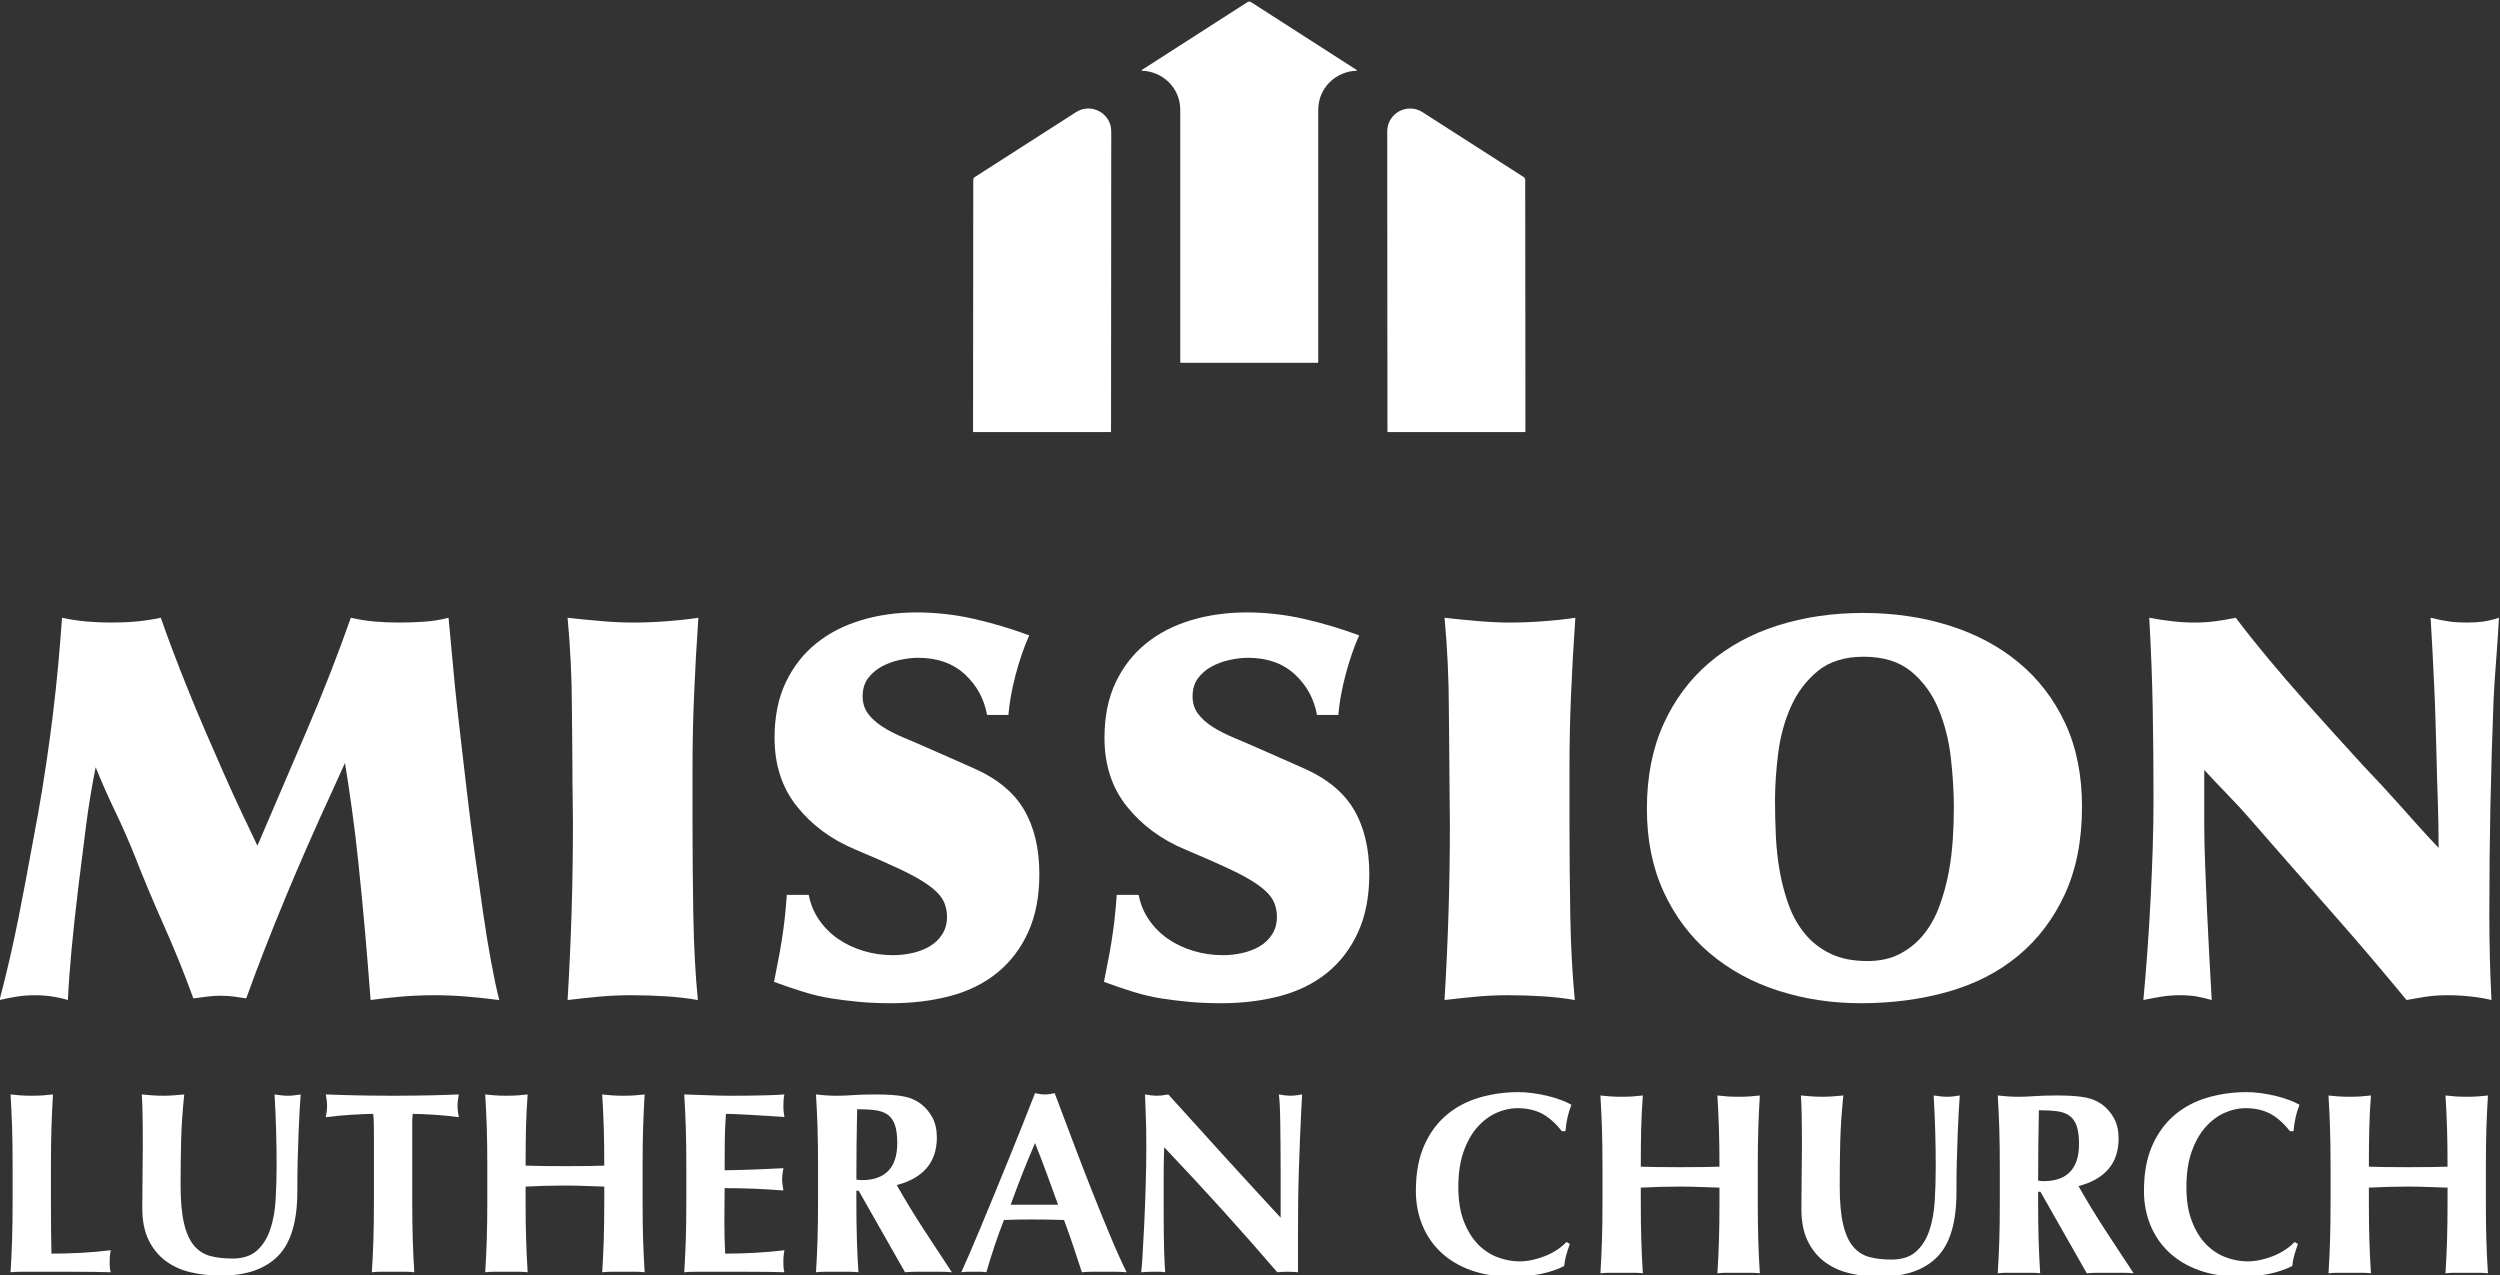 <?xml version="1.0" encoding="utf-8"?>
<svg xmlns="http://www.w3.org/2000/svg" viewBox="175.084 404.824 250.305 127.69" width="250.305px" height="127.69px" preserveAspectRatio="none"><rect x="175.084" y="404.824" width="250.305" height="127.69" fill="#333333" stroke="none"/><g id="object-0" transform="matrix(1.333, 0, 0, -1.333, 0, 1056)"><g><path d="M 248.987 394.238 C 248.909 393.959 248.857 393.684 248.831 393.412 C 247.782 392.881 246.46 392.615 244.866 392.615 C 243.738 392.615 242.73 392.774 241.843 393.091 C 240.955 393.409 240.203 393.856 239.588 394.432 C 238.972 395.009 238.502 395.693 238.178 396.483 C 237.854 397.274 237.692 398.129 237.692 399.049 C 237.692 400.397 237.903 401.541 238.324 402.48 C 238.745 403.42 239.309 404.185 240.016 404.774 C 240.722 405.364 241.542 405.795 242.475 406.067 C 243.408 406.339 244.386 406.475 245.41 406.475 C 245.747 406.475 246.103 406.449 246.479 406.398 C 246.855 406.346 247.218 406.278 247.568 406.194 C 247.918 406.109 248.251 406.009 248.569 405.892 C 248.886 405.776 249.155 405.652 249.376 405.523 C 249.246 405.199 249.146 404.872 249.074 404.541 C 249.003 404.211 248.954 403.877 248.929 403.54 L 248.657 403.54 C 248.164 404.162 247.658 404.606 247.14 404.872 C 246.622 405.137 246.013 405.27 245.313 405.27 C 244.794 405.27 244.273 405.153 243.748 404.92 C 243.223 404.687 242.747 404.33 242.319 403.851 C 241.891 403.371 241.545 402.759 241.279 402.014 C 241.013 401.269 240.881 400.378 240.881 399.341 C 240.881 398.343 241.017 397.491 241.289 396.785 C 241.561 396.078 241.914 395.502 242.348 395.054 C 242.782 394.607 243.275 394.28 243.826 394.073 C 244.376 393.865 244.93 393.762 245.488 393.762 C 245.799 393.762 246.116 393.797 246.44 393.869 C 246.764 393.94 247.082 394.037 247.393 394.16 C 247.704 394.283 247.999 394.435 248.277 394.617 C 248.556 394.798 248.799 394.999 249.006 395.22 L 249.259 395.064 C 249.155 394.792 249.065 394.517 248.987 394.238" style="fill:#ffffff;fill-opacity:1;fill-rule:nonzero;stroke:none" id="path118"/><path d="M 259.018 399.35 C 258.525 399.369 258.033 399.379 257.541 399.379 C 257.048 399.379 256.556 399.372 256.063 399.36 C 255.57 399.347 255.078 399.327 254.586 399.301 L 254.586 398.193 C 254.586 397.117 254.598 396.162 254.625 395.326 C 254.65 394.49 254.689 393.67 254.741 392.867 C 254.521 392.893 254.281 392.906 254.022 392.906 L 253.147 392.906 L 252.272 392.906 C 252.013 392.906 251.773 392.893 251.553 392.867 C 251.605 393.67 251.644 394.49 251.67 395.326 C 251.696 396.162 251.709 397.117 251.709 398.193 L 251.709 400.837 C 251.709 401.913 251.696 402.869 251.67 403.705 C 251.644 404.54 251.605 405.379 251.553 406.222 C 251.773 406.196 252.013 406.173 252.272 406.154 C 252.531 406.134 252.823 406.125 253.147 406.125 C 253.471 406.125 253.763 406.134 254.022 406.154 C 254.281 406.173 254.521 406.196 254.741 406.222 C 254.676 405.379 254.634 404.547 254.615 403.724 C 254.595 402.901 254.586 401.952 254.586 400.876 C 254.923 400.863 255.327 400.853 255.801 400.847 C 256.274 400.84 256.86 400.837 257.56 400.837 C 258.26 400.837 258.83 400.84 259.271 400.847 C 259.711 400.853 260.119 400.863 260.495 400.876 C 260.495 401.952 260.482 402.901 260.457 403.724 C 260.43 404.547 260.392 405.379 260.34 406.222 C 260.56 406.196 260.8 406.173 261.059 406.154 C 261.318 406.134 261.61 406.125 261.934 406.125 C 262.258 406.125 262.549 406.134 262.809 406.154 C 263.068 406.173 263.308 406.196 263.528 406.222 C 263.476 405.379 263.437 404.54 263.411 403.705 C 263.385 402.869 263.373 401.913 263.373 400.837 L 263.373 398.193 C 263.373 397.117 263.385 396.162 263.411 395.326 C 263.437 394.49 263.476 393.67 263.528 392.867 C 263.308 392.893 263.068 392.906 262.809 392.906 L 261.934 392.906 L 261.059 392.906 C 260.8 392.906 260.56 392.893 260.34 392.867 C 260.392 393.67 260.43 394.49 260.457 395.326 C 260.482 396.162 260.495 397.117 260.495 398.193 L 260.495 399.301 C 260.003 399.314 259.51 399.331 259.018 399.35" style="fill:#ffffff;fill-opacity:1;fill-rule:nonzero;stroke:none" id="path122"/><path d="M 272.56 392.615 C 271.73 392.615 270.956 392.702 270.237 392.877 C 269.518 393.052 268.892 393.344 268.361 393.752 C 267.829 394.161 267.412 394.685 267.107 395.327 C 266.802 395.968 266.65 396.749 266.65 397.669 C 266.65 398.188 266.653 398.651 266.66 399.059 C 266.666 399.468 266.67 399.847 266.67 400.197 C 266.67 400.547 266.673 400.883 266.679 401.207 C 266.686 401.531 266.689 401.868 266.689 402.218 C 266.689 403.268 266.682 404.117 266.67 404.765 C 266.657 405.413 266.637 405.899 266.611 406.223 C 266.871 406.197 267.136 406.174 267.408 406.155 C 267.681 406.135 267.946 406.126 268.205 406.126 C 268.465 406.126 268.73 406.135 269.003 406.155 C 269.275 406.174 269.54 406.197 269.8 406.223 C 269.67 404.966 269.592 403.796 269.566 402.714 C 269.54 401.632 269.527 400.533 269.527 399.419 C 269.527 398.24 269.612 397.287 269.78 396.561 C 269.948 395.835 270.198 395.275 270.529 394.88 C 270.859 394.484 271.264 394.222 271.744 394.092 C 272.223 393.963 272.78 393.898 273.415 393.898 C 274.193 393.898 274.802 394.092 275.243 394.481 C 275.683 394.87 276.017 395.388 276.244 396.036 C 276.47 396.684 276.61 397.426 276.662 398.262 C 276.713 399.098 276.74 399.97 276.74 400.877 C 276.74 401.771 276.727 402.662 276.701 403.55 C 276.675 404.437 276.636 405.329 276.584 406.223 C 276.765 406.197 276.94 406.174 277.109 406.155 C 277.277 406.135 277.433 406.126 277.575 406.126 C 277.744 406.126 277.906 406.135 278.061 406.155 C 278.217 406.174 278.379 406.197 278.547 406.223 C 278.521 405.938 278.496 405.555 278.47 405.076 C 278.444 404.596 278.418 404.042 278.392 403.414 C 278.366 402.785 278.343 402.092 278.324 401.334 C 278.304 400.576 278.295 399.775 278.295 398.933 C 278.295 396.678 277.809 395.061 276.837 394.083 C 275.865 393.104 274.439 392.615 272.56 392.615" style="fill:#ffffff;fill-opacity:1;fill-rule:nonzero;stroke:none" id="path126"/><path d="M 287.501 402.568 C 287.501 403.138 287.443 403.592 287.326 403.929 C 287.209 404.266 287.031 404.522 286.791 404.697 C 286.552 404.872 286.24 404.985 285.858 405.037 C 285.476 405.088 285.019 405.115 284.488 405.115 C 284.449 403.352 284.43 401.589 284.43 399.827 C 284.507 399.814 284.582 399.804 284.653 399.798 C 284.724 399.791 284.792 399.788 284.857 399.788 C 285.713 399.788 286.367 400.018 286.821 400.478 C 287.274 400.938 287.501 401.635 287.501 402.568 M 284.43 398.991 L 284.43 398.194 C 284.43 397.118 284.442 396.163 284.468 395.327 C 284.494 394.491 284.533 393.671 284.585 392.868 C 284.365 392.894 284.125 392.906 283.866 392.906 L 282.991 392.906 L 282.116 392.906 C 281.857 392.906 281.617 392.894 281.397 392.868 C 281.449 393.671 281.487 394.491 281.514 395.327 C 281.539 396.163 281.552 397.118 281.552 398.194 L 281.552 400.838 C 281.552 401.913 281.539 402.869 281.514 403.705 C 281.487 404.541 281.449 405.38 281.397 406.223 C 281.617 406.197 281.857 406.174 282.116 406.155 C 282.375 406.135 282.667 406.125 282.991 406.125 C 283.341 406.125 283.739 406.142 284.187 406.174 C 284.634 406.206 285.188 406.223 285.849 406.223 C 286.341 406.223 286.762 406.21 287.112 406.184 C 287.462 406.158 287.763 406.119 288.016 406.067 C 288.269 406.015 288.489 405.947 288.677 405.863 C 288.865 405.779 289.043 405.678 289.212 405.562 C 289.6 405.277 289.908 404.923 290.135 404.502 C 290.362 404.081 290.475 403.579 290.475 402.996 C 290.475 402.049 290.216 401.278 289.698 400.682 C 289.179 400.086 288.434 399.665 287.462 399.419 C 288.084 398.317 288.752 397.219 289.464 396.124 C 290.177 395.028 290.89 393.943 291.603 392.868 C 291.305 392.894 291.013 392.906 290.728 392.906 L 289.853 392.906 L 288.969 392.906 C 288.677 392.906 288.382 392.894 288.084 392.868 L 284.604 398.991 L 284.43 398.991 Z" style="fill:#ffffff;fill-opacity:1;fill-rule:nonzero;stroke:none" id="path130"/><path d="M 303.674 394.238 C 303.596 393.959 303.544 393.684 303.518 393.412 C 302.469 392.881 301.147 392.615 299.553 392.615 C 298.425 392.615 297.417 392.774 296.53 393.091 C 295.642 393.409 294.89 393.856 294.275 394.432 C 293.659 395.009 293.189 395.693 292.865 396.483 C 292.541 397.274 292.379 398.129 292.379 399.049 C 292.379 400.397 292.59 401.541 293.011 402.48 C 293.432 403.42 293.996 404.185 294.703 404.774 C 295.409 405.364 296.229 405.795 297.162 406.067 C 298.095 406.339 299.073 406.475 300.097 406.475 C 300.434 406.475 300.79 406.449 301.166 406.398 C 301.542 406.346 301.905 406.278 302.255 406.194 C 302.605 406.109 302.938 406.009 303.256 405.892 C 303.573 405.776 303.842 405.652 304.063 405.523 C 303.933 405.199 303.833 404.872 303.761 404.541 C 303.69 404.211 303.641 403.877 303.616 403.54 L 303.343 403.54 C 302.851 404.162 302.345 404.606 301.827 404.872 C 301.309 405.137 300.7 405.27 300 405.27 C 299.481 405.27 298.96 405.153 298.435 404.92 C 297.91 404.687 297.434 404.33 297.006 403.851 C 296.578 403.371 296.232 402.759 295.966 402.014 C 295.7 401.269 295.568 400.378 295.568 399.341 C 295.568 398.343 295.704 397.491 295.976 396.785 C 296.248 396.078 296.601 395.502 297.035 395.054 C 297.469 394.607 297.962 394.28 298.513 394.073 C 299.063 393.865 299.617 393.762 300.175 393.762 C 300.486 393.762 300.803 393.797 301.127 393.869 C 301.451 393.94 301.769 394.037 302.08 394.16 C 302.391 394.283 302.686 394.435 302.964 394.617 C 303.243 394.798 303.486 394.999 303.693 395.22 L 303.946 395.064 C 303.842 394.792 303.752 394.517 303.674 394.238" style="fill:#ffffff;fill-opacity:1;fill-rule:nonzero;stroke:none" id="path134"/><path d="M 313.705 399.35 C 313.212 399.369 312.72 399.379 312.228 399.379 C 311.735 399.379 311.243 399.372 310.75 399.36 C 310.257 399.347 309.765 399.327 309.273 399.301 L 309.273 398.193 C 309.273 397.117 309.285 396.162 309.312 395.326 C 309.337 394.49 309.376 393.67 309.428 392.867 C 309.208 392.893 308.968 392.906 308.709 392.906 L 307.834 392.906 L 306.959 392.906 C 306.7 392.906 306.46 392.893 306.24 392.867 C 306.292 393.67 306.331 394.49 306.357 395.326 C 306.383 396.162 306.396 397.117 306.396 398.193 L 306.396 400.837 C 306.396 401.913 306.383 402.869 306.357 403.705 C 306.331 404.54 306.292 405.379 306.24 406.222 C 306.46 406.196 306.7 406.173 306.959 406.154 C 307.218 406.134 307.51 406.125 307.834 406.125 C 308.158 406.125 308.45 406.134 308.709 406.154 C 308.968 406.173 309.208 406.196 309.428 406.222 C 309.363 405.379 309.321 404.547 309.302 403.724 C 309.282 402.901 309.273 401.952 309.273 400.876 C 309.61 400.863 310.014 400.853 310.488 400.847 C 310.961 400.84 311.547 400.837 312.247 400.837 C 312.947 400.837 313.517 400.84 313.958 400.847 C 314.398 400.853 314.806 400.863 315.182 400.876 C 315.182 401.952 315.169 402.901 315.144 403.724 C 315.117 404.547 315.079 405.379 315.027 406.222 C 315.247 406.196 315.487 406.173 315.746 406.154 C 316.005 406.134 316.297 406.125 316.621 406.125 C 316.945 406.125 317.236 406.134 317.496 406.154 C 317.755 406.173 317.995 406.196 318.215 406.222 C 318.163 405.379 318.124 404.54 318.098 403.705 C 318.072 402.869 318.06 401.913 318.06 400.837 L 318.06 398.193 C 318.06 397.117 318.072 396.162 318.098 395.326 C 318.124 394.49 318.163 393.67 318.215 392.867 C 317.995 392.893 317.755 392.906 317.496 392.906 L 316.621 392.906 L 315.746 392.906 C 315.487 392.906 315.247 392.893 315.027 392.867 C 315.079 393.67 315.117 394.49 315.144 395.326 C 315.169 396.162 315.182 397.117 315.182 398.193 L 315.182 399.301 C 314.69 399.314 314.197 399.331 313.705 399.35" style="fill:#ffffff;fill-opacity:1;fill-rule:nonzero;stroke:none" id="path138"/><path d="M 132.255 403.783 C 132.229 404.619 132.19 405.458 132.138 406.3 C 132.359 406.274 132.598 406.252 132.858 406.232 C 133.117 406.213 133.408 406.203 133.732 406.203 C 134.056 406.203 134.348 406.213 134.607 406.232 C 134.866 406.252 135.106 406.274 135.326 406.3 C 135.275 405.458 135.236 404.619 135.21 403.783 C 135.184 402.947 135.171 401.991 135.171 400.916 L 135.171 398.272 C 135.171 397.533 135.174 396.82 135.181 396.133 C 135.187 395.446 135.197 394.85 135.21 394.345 C 135.949 394.345 136.687 394.364 137.426 394.403 C 138.165 394.442 138.91 394.507 139.662 394.598 C 139.635 394.455 139.616 394.326 139.603 394.209 C 139.59 394.092 139.584 393.93 139.584 393.723 C 139.584 393.515 139.59 393.354 139.603 393.237 C 139.616 393.12 139.635 393.023 139.662 392.945 C 139.312 392.958 138.881 392.968 138.369 392.974 C 137.857 392.981 137.154 392.984 136.26 392.984 L 134.335 392.984 L 133.178 392.984 C 132.887 392.984 132.666 392.981 132.517 392.974 C 132.368 392.968 132.242 392.958 132.138 392.945 C 132.19 393.749 132.229 394.569 132.255 395.404 C 132.281 396.24 132.294 397.196 132.294 398.272 L 132.294 400.916 C 132.294 401.991 132.281 402.947 132.255 403.783" style="fill:#ffffff;fill-opacity:1;fill-rule:nonzero;stroke:none" id="path142"/><path d="M 147.943 392.692 C 147.113 392.692 146.339 392.78 145.62 392.954 C 144.901 393.129 144.275 393.421 143.744 393.829 C 143.212 394.238 142.794 394.762 142.49 395.404 C 142.185 396.045 142.033 396.826 142.033 397.746 C 142.033 398.265 142.036 398.728 142.043 399.136 C 142.049 399.545 142.053 399.924 142.053 400.274 C 142.053 400.624 142.056 400.96 142.062 401.284 C 142.069 401.608 142.072 401.945 142.072 402.295 C 142.072 403.345 142.065 404.194 142.053 404.842 C 142.04 405.49 142.02 405.976 141.994 406.3 C 142.254 406.274 142.519 406.251 142.791 406.232 C 143.064 406.212 143.329 406.203 143.588 406.203 C 143.848 406.203 144.113 406.212 144.386 406.232 C 144.658 406.251 144.923 406.274 145.183 406.3 C 145.053 405.043 144.975 403.873 144.949 402.791 C 144.923 401.709 144.91 400.61 144.91 399.496 C 144.91 398.317 144.995 397.364 145.163 396.638 C 145.331 395.912 145.581 395.352 145.912 394.957 C 146.242 394.561 146.647 394.299 147.127 394.169 C 147.606 394.04 148.163 393.975 148.798 393.975 C 149.576 393.975 150.185 394.169 150.626 394.558 C 151.066 394.947 151.4 395.465 151.627 396.113 C 151.853 396.761 151.993 397.503 152.045 398.339 C 152.096 399.175 152.123 400.047 152.123 400.954 C 152.123 401.848 152.11 402.739 152.084 403.627 C 152.058 404.514 152.019 405.406 151.967 406.3 C 152.148 406.274 152.323 406.251 152.492 406.232 C 152.66 406.212 152.816 406.203 152.958 406.203 C 153.127 406.203 153.289 406.212 153.444 406.232 C 153.6 406.251 153.762 406.274 153.93 406.3 C 153.904 406.015 153.879 405.632 153.853 405.153 C 153.827 404.673 153.801 404.119 153.775 403.491 C 153.749 402.862 153.726 402.169 153.707 401.411 C 153.687 400.653 153.678 399.852 153.678 399.01 C 153.678 396.755 153.192 395.138 152.22 394.16 C 151.248 393.181 149.822 392.692 147.943 392.692" style="fill:#ffffff;fill-opacity:1;fill-rule:nonzero;stroke:none" id="path146"/><path d="M 159.422 404.162 C 159.415 404.473 159.399 404.7 159.373 404.842 C 159.179 404.842 158.939 404.836 158.654 404.823 C 158.369 404.81 158.064 404.794 157.74 404.774 C 157.416 404.755 157.086 404.729 156.749 404.697 C 156.412 404.664 156.101 404.629 155.816 404.59 C 155.842 404.732 155.865 404.875 155.884 405.017 C 155.903 405.16 155.913 405.302 155.913 405.445 C 155.913 405.587 155.903 405.73 155.884 405.873 C 155.865 406.015 155.842 406.158 155.816 406.3 C 156.256 406.287 156.655 406.274 157.011 406.261 C 157.368 406.248 157.731 406.239 158.1 406.232 C 158.469 406.226 158.871 406.219 159.305 406.213 C 159.739 406.206 160.261 406.203 160.87 406.203 C 161.479 406.203 162.001 406.206 162.435 406.213 C 162.869 406.219 163.268 406.226 163.631 406.232 C 163.993 406.239 164.347 406.248 164.69 406.261 C 165.033 406.274 165.406 406.287 165.808 406.3 C 165.782 406.158 165.759 406.015 165.74 405.873 C 165.721 405.73 165.711 405.587 165.711 405.445 C 165.711 405.302 165.721 405.16 165.74 405.017 C 165.759 404.875 165.782 404.732 165.808 404.59 C 165.549 404.629 165.257 404.664 164.933 404.697 C 164.609 404.729 164.288 404.755 163.971 404.774 C 163.653 404.794 163.352 404.81 163.067 404.823 C 162.782 404.836 162.542 404.842 162.348 404.842 C 162.335 404.777 162.325 404.687 162.319 404.57 C 162.312 404.454 162.309 404.317 162.309 404.162 L 162.309 403.132 L 162.309 398.272 C 162.309 397.196 162.322 396.24 162.348 395.404 C 162.374 394.568 162.412 393.749 162.464 392.945 C 162.244 392.971 162.004 392.984 161.745 392.984 L 160.87 392.984 L 159.995 392.984 C 159.736 392.984 159.496 392.971 159.276 392.945 C 159.328 393.749 159.367 394.568 159.393 395.404 C 159.419 396.24 159.432 397.196 159.432 398.272 L 159.432 403.132 C 159.432 403.507 159.428 403.851 159.422 404.162" style="fill:#ffffff;fill-opacity:1;fill-rule:nonzero;stroke:none" id="path150"/><path d="M 175.256 399.428 C 174.763 399.447 174.271 399.457 173.779 399.457 C 173.286 399.457 172.794 399.45 172.301 399.438 C 171.808 399.425 171.316 399.405 170.824 399.379 L 170.824 398.271 C 170.824 397.195 170.836 396.24 170.863 395.404 C 170.888 394.568 170.927 393.748 170.979 392.945 C 170.759 392.971 170.519 392.984 170.26 392.984 L 169.385 392.984 L 168.51 392.984 C 168.251 392.984 168.011 392.971 167.791 392.945 C 167.843 393.748 167.882 394.568 167.908 395.404 C 167.934 396.24 167.947 397.195 167.947 398.271 L 167.947 400.915 C 167.947 401.991 167.934 402.947 167.908 403.783 C 167.882 404.618 167.843 405.457 167.791 406.3 C 168.011 406.274 168.251 406.251 168.51 406.232 C 168.769 406.213 169.061 406.203 169.385 406.203 C 169.709 406.203 170.001 406.213 170.26 406.232 C 170.519 406.251 170.759 406.274 170.979 406.3 C 170.914 405.457 170.872 404.625 170.853 403.802 C 170.833 402.979 170.824 402.03 170.824 400.954 C 171.161 400.941 171.565 400.931 172.039 400.925 C 172.512 400.918 173.098 400.915 173.798 400.915 C 174.498 400.915 175.068 400.918 175.509 400.925 C 175.949 400.931 176.357 400.941 176.733 400.954 C 176.733 402.03 176.72 402.979 176.695 403.802 C 176.668 404.625 176.63 405.457 176.578 406.3 C 176.798 406.274 177.038 406.251 177.297 406.232 C 177.556 406.213 177.848 406.203 178.172 406.203 C 178.496 406.203 178.787 406.213 179.047 406.232 C 179.306 406.251 179.546 406.274 179.766 406.3 C 179.714 405.457 179.675 404.618 179.649 403.783 C 179.623 402.947 179.611 401.991 179.611 400.915 L 179.611 398.271 C 179.611 397.195 179.623 396.24 179.649 395.404 C 179.675 394.568 179.714 393.748 179.766 392.945 C 179.546 392.971 179.306 392.984 179.047 392.984 L 178.172 392.984 L 177.297 392.984 C 177.038 392.984 176.798 392.971 176.578 392.945 C 176.63 393.748 176.668 394.568 176.695 395.404 C 176.72 396.24 176.733 397.195 176.733 398.271 L 176.733 399.379 C 176.241 399.392 175.748 399.409 175.256 399.428" style="fill:#ffffff;fill-opacity:1;fill-rule:nonzero;stroke:none" id="path154"/><path d="M 182.857 403.783 C 182.831 404.619 182.792 405.458 182.74 406.3 C 183.324 406.287 183.9 406.268 184.471 406.242 C 185.041 406.216 185.617 406.203 186.201 406.203 C 187.16 406.203 188.012 406.213 188.757 406.232 C 189.502 406.252 190.004 406.274 190.264 406.3 C 190.212 406.093 190.186 405.821 190.186 405.484 C 190.186 405.277 190.192 405.115 190.205 404.998 C 190.218 404.881 190.237 404.752 190.264 404.609 C 189.888 404.635 189.476 404.661 189.029 404.687 C 188.582 404.713 188.148 404.739 187.727 404.765 C 187.305 404.791 186.926 404.81 186.589 404.823 C 186.252 404.836 186.013 404.842 185.87 404.842 C 185.818 404.13 185.789 403.423 185.783 402.724 C 185.776 402.024 185.773 401.317 185.773 400.605 C 186.615 400.617 187.377 400.637 188.057 400.663 C 188.738 400.689 189.447 400.721 190.186 400.76 C 190.147 400.54 190.121 400.371 190.108 400.255 C 190.095 400.138 190.089 400.015 190.089 399.885 C 190.089 399.781 190.098 399.674 190.118 399.565 C 190.137 399.454 190.16 399.295 190.186 399.088 C 188.708 399.205 187.237 399.263 185.773 399.263 C 185.773 398.848 185.77 398.434 185.763 398.019 C 185.757 397.604 185.754 397.19 185.754 396.775 C 185.754 395.932 185.773 395.123 185.812 394.345 C 186.551 394.345 187.289 394.364 188.028 394.403 C 188.767 394.442 189.512 394.507 190.264 394.598 C 190.237 394.455 190.218 394.326 190.205 394.209 C 190.192 394.092 190.186 393.93 190.186 393.723 C 190.186 393.515 190.192 393.354 190.205 393.237 C 190.218 393.12 190.237 393.023 190.264 392.945 C 189.914 392.958 189.483 392.968 188.971 392.974 C 188.459 392.981 187.756 392.984 186.862 392.984 L 184.937 392.984 L 183.78 392.984 C 183.489 392.984 183.268 392.981 183.119 392.974 C 182.97 392.968 182.844 392.958 182.74 392.945 C 182.792 393.749 182.831 394.569 182.857 395.404 C 182.883 396.24 182.896 397.196 182.896 398.272 L 182.896 400.916 C 182.896 401.991 182.883 402.947 182.857 403.783" style="fill:#ffffff;fill-opacity:1;fill-rule:nonzero;stroke:none" id="path158"/><path d="M 198.739 402.645 C 198.739 403.215 198.681 403.669 198.564 404.006 C 198.447 404.343 198.269 404.599 198.029 404.774 C 197.789 404.949 197.478 405.062 197.096 405.114 C 196.714 405.165 196.257 405.192 195.726 405.192 C 195.687 403.429 195.668 401.666 195.668 399.904 C 195.745 399.891 195.82 399.881 195.891 399.875 C 195.962 399.868 196.03 399.865 196.095 399.865 C 196.951 399.865 197.605 400.095 198.059 400.555 C 198.512 401.015 198.739 401.712 198.739 402.645 M 195.668 399.068 L 195.668 398.271 C 195.668 397.195 195.68 396.24 195.706 395.404 C 195.732 394.568 195.771 393.748 195.823 392.945 C 195.603 392.971 195.363 392.983 195.104 392.983 L 194.229 392.983 L 193.354 392.983 C 193.095 392.983 192.855 392.971 192.635 392.945 C 192.687 393.748 192.725 394.568 192.752 395.404 C 192.777 396.24 192.79 397.195 192.79 398.271 L 192.79 400.915 C 192.79 401.99 192.777 402.946 192.752 403.782 C 192.725 404.618 192.687 405.457 192.635 406.3 C 192.855 406.274 193.095 406.251 193.354 406.232 C 193.613 406.212 193.905 406.202 194.229 406.202 C 194.579 406.202 194.977 406.219 195.425 406.251 C 195.872 406.283 196.426 406.3 197.087 406.3 C 197.579 406.3 198 406.287 198.35 406.261 C 198.7 406.235 199.001 406.196 199.254 406.144 C 199.507 406.092 199.727 406.024 199.915 405.94 C 200.103 405.856 200.281 405.755 200.45 405.639 C 200.839 405.353 201.146 405 201.373 404.579 C 201.6 404.158 201.713 403.656 201.713 403.073 C 201.713 402.126 201.454 401.355 200.936 400.759 C 200.417 400.163 199.672 399.742 198.7 399.496 C 199.322 398.394 199.99 397.296 200.702 396.201 C 201.415 395.105 202.128 394.02 202.841 392.945 C 202.543 392.971 202.251 392.983 201.966 392.983 L 201.091 392.983 L 200.207 392.983 C 199.915 392.983 199.62 392.971 199.322 392.945 L 195.842 399.068 L 195.668 399.068 Z" style="fill:#ffffff;fill-opacity:1;fill-rule:nonzero;stroke:none" id="path162"/><path d="M 209.087 402.645 C 208.75 401.867 208.432 401.099 208.134 400.341 C 207.836 399.583 207.545 398.809 207.26 398.018 L 210.817 398.018 C 210.532 398.809 210.25 399.583 209.972 400.341 C 209.693 401.099 209.398 401.867 209.087 402.645 M 215.969 392.945 C 215.658 392.971 215.363 392.983 215.084 392.983 L 214.258 392.983 L 213.432 392.983 C 213.153 392.983 212.878 392.971 212.606 392.945 C 212.398 393.579 212.184 394.228 211.964 394.888 C 211.744 395.549 211.51 396.21 211.264 396.871 C 210.849 396.884 210.435 396.894 210.02 396.901 C 209.605 396.907 209.191 396.91 208.776 396.91 C 208.439 396.91 208.102 396.907 207.765 396.901 C 207.428 396.894 207.091 396.884 206.754 396.871 C 206.495 396.21 206.255 395.549 206.035 394.888 C 205.814 394.228 205.614 393.579 205.432 392.945 C 205.277 392.971 205.124 392.983 204.975 392.983 L 204.519 392.983 L 204.052 392.983 C 203.897 392.983 203.728 392.971 203.547 392.945 C 203.702 393.281 203.909 393.748 204.169 394.344 C 204.428 394.94 204.713 395.614 205.024 396.366 C 205.335 397.117 205.669 397.924 206.025 398.786 C 206.382 399.648 206.738 400.519 207.094 401.401 C 207.451 402.282 207.801 403.15 208.144 404.006 C 208.487 404.861 208.802 405.658 209.087 406.397 C 209.216 406.371 209.34 406.348 209.456 406.329 C 209.573 406.309 209.696 406.3 209.826 406.3 C 209.955 406.3 210.078 406.309 210.195 406.329 C 210.312 406.348 210.435 406.371 210.564 406.397 C 210.979 405.295 211.423 404.116 211.896 402.859 C 212.369 401.602 212.845 400.367 213.325 399.156 C 213.804 397.944 214.271 396.794 214.725 395.705 C 215.178 394.616 215.593 393.696 215.969 392.945" style="fill:#ffffff;fill-opacity:1;fill-rule:nonzero;stroke:none" id="path166"/><path d="M 217.446 402.431 C 217.446 403.325 217.433 404.077 217.407 404.686 C 217.381 405.295 217.362 405.833 217.349 406.3 C 217.711 406.235 218.003 406.202 218.224 406.202 C 218.444 406.202 218.735 406.235 219.098 406.3 C 220.511 404.731 221.907 403.189 223.288 401.673 C 224.668 400.157 226.084 398.614 227.535 397.046 L 227.535 398.737 L 227.535 400.623 C 227.535 401.258 227.532 401.883 227.526 402.499 C 227.519 403.114 227.512 403.682 227.506 404.2 C 227.499 404.718 227.487 405.165 227.467 405.541 C 227.448 405.917 227.425 406.17 227.399 406.3 C 227.762 406.235 228.053 406.202 228.274 406.202 C 228.494 406.202 228.786 406.235 229.149 406.3 C 229.084 405.12 229.032 404.054 228.993 403.102 C 228.954 402.149 228.922 401.252 228.896 400.409 C 228.87 399.567 228.854 398.734 228.847 397.911 C 228.841 397.088 228.838 396.21 228.838 395.277 L 228.838 392.944 C 228.578 392.971 228.313 392.983 228.041 392.983 C 227.755 392.983 227.503 392.971 227.283 392.944 C 224.613 396.055 221.781 399.185 218.787 402.334 C 218.774 401.958 218.765 401.582 218.758 401.206 C 218.751 400.83 218.748 400.448 218.748 400.059 L 218.748 397.804 C 218.748 397.027 218.751 396.366 218.758 395.822 C 218.765 395.277 218.774 394.817 218.787 394.441 C 218.8 394.065 218.813 393.758 218.826 393.518 C 218.839 393.278 218.852 393.087 218.865 392.944 C 218.71 392.971 218.554 392.983 218.399 392.983 L 217.951 392.983 C 217.653 392.983 217.355 392.971 217.057 392.944 C 217.083 393.048 217.116 393.417 217.154 394.052 C 217.193 394.687 217.235 395.462 217.281 396.375 C 217.326 397.289 217.365 398.281 217.397 399.35 C 217.43 400.419 217.446 401.446 217.446 402.431" style="fill:#ffffff;fill-opacity:1;fill-rule:nonzero;stroke:none" id="path170"/><path d="M 152.806 421.133 C 151.684 418.431 150.694 415.893 149.839 413.513 C 149.518 413.567 149.204 413.614 148.897 413.654 C 148.589 413.693 148.248 413.714 147.874 413.714 C 147.58 413.714 147.266 413.693 146.932 413.654 C 146.597 413.614 146.243 413.567 145.869 413.513 C 145.201 415.358 144.472 417.163 143.684 418.927 C 142.895 420.692 142.14 422.496 141.418 424.34 C 140.963 425.463 140.482 426.553 139.974 427.608 C 139.466 428.664 138.985 429.753 138.531 430.876 C 138.236 429.405 137.996 427.943 137.809 426.485 C 137.622 425.028 137.434 423.538 137.247 422.015 C 137.033 420.25 136.86 418.659 136.726 417.242 C 136.592 415.825 136.499 414.543 136.446 413.393 C 135.644 413.633 134.815 413.753 133.96 413.753 C 133.505 413.753 133.063 413.72 132.636 413.654 C 132.208 413.587 131.767 413.5 131.313 413.393 C 131.847 415.424 132.315 417.449 132.716 419.468 C 133.117 421.486 133.505 423.538 133.879 425.623 C 134.333 427.976 134.734 430.435 135.082 433.002 C 135.429 435.569 135.697 438.067 135.884 440.501 L 136.004 442.105 C 136.619 441.97 137.234 441.877 137.849 441.823 C 138.464 441.769 139.078 441.744 139.694 441.744 C 140.362 441.744 140.99 441.769 141.578 441.823 C 142.166 441.877 142.781 441.97 143.423 442.105 C 143.663 441.409 143.957 440.601 144.305 439.679 C 144.652 438.756 145.033 437.779 145.448 436.752 C 145.862 435.722 146.303 434.666 146.771 433.583 C 147.239 432.501 147.7 431.444 148.154 430.415 C 148.609 429.386 149.057 428.403 149.498 427.468 C 149.939 426.532 150.333 425.703 150.681 424.982 C 151.884 427.789 153.107 430.642 154.35 433.543 C 155.593 436.443 156.709 439.298 157.698 442.105 C 158.286 441.97 158.875 441.877 159.463 441.823 C 160.05 441.769 160.652 441.744 161.267 441.744 C 161.882 441.744 162.51 441.763 163.152 441.804 C 163.793 441.844 164.421 441.943 165.036 442.105 L 165.518 436.932 C 165.624 435.889 165.758 434.679 165.919 433.302 C 166.079 431.925 166.246 430.489 166.42 428.991 C 166.594 427.494 166.787 425.97 167.001 424.421 C 167.215 422.869 167.423 421.399 167.623 420.01 C 167.823 418.619 168.03 417.349 168.245 416.2 C 168.458 415.05 168.659 414.115 168.846 413.393 C 167.99 413.5 167.168 413.587 166.38 413.654 C 165.591 413.72 164.782 413.753 163.954 413.753 C 163.152 413.753 162.35 413.72 161.548 413.654 C 160.746 413.587 159.957 413.5 159.182 413.393 C 159.048 415.158 158.908 416.882 158.761 418.566 C 158.614 420.25 158.446 421.974 158.26 423.739 C 158.126 425.049 157.965 426.379 157.779 427.729 C 157.591 429.078 157.418 430.235 157.257 431.197 L 156.295 429.072 C 155.092 426.478 153.929 423.832 152.806 421.133" style="fill:#ffffff;fill-opacity:1;fill-rule:nonzero;stroke:none" id="path174"/><path d="M 183.421 419.788 C 183.461 417.449 183.575 415.317 183.762 413.393 C 183.013 413.526 182.204 413.619 181.336 413.673 C 180.467 413.726 179.605 413.753 178.75 413.753 C 177.894 413.753 177.051 413.714 176.223 413.633 C 175.395 413.553 174.646 413.473 173.978 413.393 C 174.111 415.638 174.212 417.844 174.278 420.01 C 174.345 422.175 174.379 424.38 174.379 426.625 C 174.379 427.159 174.372 427.822 174.359 428.61 C 174.345 429.399 174.339 430.207 174.339 431.036 C 174.339 431.891 174.332 432.714 174.319 433.503 C 174.305 434.29 174.299 434.953 174.299 435.488 C 174.299 436.423 174.272 437.478 174.218 438.655 C 174.165 439.832 174.084 440.982 173.978 442.105 C 174.673 442.024 175.474 441.943 176.384 441.863 C 177.292 441.784 178.121 441.743 178.87 441.743 C 179.698 441.743 180.554 441.776 181.436 441.844 C 182.318 441.91 183.107 441.997 183.802 442.105 C 183.668 440.179 183.561 438.28 183.482 436.409 C 183.401 434.539 183.361 432.641 183.361 430.716 L 183.361 426.706 C 183.361 424.433 183.381 422.127 183.421 419.788" style="fill:#ffffff;fill-opacity:1;fill-rule:nonzero;stroke:none" id="path178"/><path d="M 192.871 419.407 C 193.258 418.846 193.733 418.371 194.295 417.984 C 194.856 417.596 195.491 417.296 196.199 417.083 C 196.907 416.867 197.649 416.761 198.425 416.761 C 198.906 416.761 199.387 416.814 199.868 416.921 C 200.35 417.029 200.784 417.195 201.172 417.422 C 201.559 417.65 201.874 417.951 202.114 418.326 C 202.355 418.698 202.475 419.14 202.475 419.648 C 202.475 420.13 202.368 420.557 202.154 420.932 C 201.94 421.306 201.566 421.68 201.032 422.055 C 200.497 422.429 199.788 422.822 198.906 423.238 C 198.024 423.652 196.915 424.139 195.578 424.7 C 193.787 425.449 192.33 426.525 191.207 427.929 C 190.084 429.333 189.523 431.05 189.523 433.082 C 189.523 434.686 189.803 436.076 190.365 437.252 C 190.926 438.428 191.688 439.403 192.65 440.179 C 193.613 440.955 194.742 441.535 196.039 441.924 C 197.336 442.311 198.719 442.505 200.189 442.505 C 201.633 442.505 203.063 442.345 204.48 442.024 C 205.896 441.703 207.287 441.289 208.65 440.781 C 208.249 439.872 207.909 438.882 207.628 437.813 C 207.347 436.743 207.166 435.742 207.087 434.806 L 205.483 434.806 C 205.268 436.009 204.714 437.025 203.819 437.854 C 202.923 438.682 201.753 439.097 200.31 439.097 C 199.882 439.097 199.42 439.043 198.926 438.936 C 198.431 438.829 197.977 438.662 197.563 438.435 C 197.148 438.208 196.807 437.914 196.54 437.553 C 196.273 437.192 196.139 436.743 196.139 436.209 C 196.139 435.701 196.273 435.267 196.54 434.906 C 196.807 434.545 197.168 434.218 197.623 433.924 C 198.077 433.629 198.625 433.349 199.267 433.082 C 199.909 432.814 200.59 432.521 201.312 432.2 L 204.4 430.837 C 206.191 430.06 207.474 429.018 208.249 427.708 C 209.024 426.398 209.412 424.781 209.412 422.856 C 209.412 421.172 209.131 419.715 208.57 418.485 C 208.009 417.256 207.233 416.239 206.245 415.438 C 205.255 414.636 204.079 414.054 202.715 413.693 C 201.352 413.333 199.882 413.152 198.305 413.152 C 197.423 413.152 196.62 413.186 195.899 413.252 C 195.177 413.319 194.475 413.405 193.793 413.513 C 193.112 413.62 192.423 413.78 191.728 413.994 C 191.033 414.208 190.284 414.462 189.483 414.756 C 189.589 415.317 189.689 415.831 189.784 416.299 C 189.877 416.768 189.964 417.248 190.044 417.743 C 190.124 418.239 190.197 418.767 190.265 419.328 C 190.331 419.889 190.391 420.544 190.445 421.292 L 192.089 421.292 C 192.223 420.596 192.483 419.968 192.871 419.407" style="fill:#ffffff;fill-opacity:1;fill-rule:nonzero;stroke:none" id="path182"/><path d="M 217.652 419.407 C 218.039 418.846 218.514 418.371 219.076 417.984 C 219.637 417.596 220.272 417.296 220.98 417.083 C 221.688 416.867 222.43 416.761 223.206 416.761 C 223.687 416.761 224.168 416.814 224.649 416.921 C 225.131 417.029 225.565 417.195 225.953 417.422 C 226.34 417.65 226.655 417.951 226.895 418.326 C 227.136 418.698 227.256 419.14 227.256 419.648 C 227.256 420.13 227.149 420.557 226.935 420.932 C 226.721 421.306 226.347 421.68 225.813 422.055 C 225.278 422.429 224.569 422.822 223.687 423.238 C 222.805 423.652 221.695 424.139 220.359 424.7 C 218.568 425.449 217.111 426.525 215.988 427.929 C 214.865 429.333 214.304 431.05 214.304 433.082 C 214.304 434.686 214.584 436.076 215.146 437.252 C 215.707 438.428 216.469 439.403 217.431 440.179 C 218.394 440.955 219.523 441.535 220.82 441.924 C 222.117 442.311 223.5 442.505 224.97 442.505 C 226.414 442.505 227.844 442.345 229.261 442.024 C 230.677 441.703 232.068 441.289 233.431 440.781 C 233.03 439.872 232.69 438.882 232.409 437.813 C 232.128 436.743 231.947 435.742 231.868 434.806 L 230.264 434.806 C 230.049 436.009 229.494 437.025 228.6 437.854 C 227.703 438.682 226.534 439.097 225.091 439.097 C 224.663 439.097 224.201 439.043 223.707 438.936 C 223.212 438.829 222.758 438.662 222.344 438.435 C 221.929 438.208 221.588 437.914 221.321 437.553 C 221.054 437.192 220.92 436.743 220.92 436.209 C 220.92 435.701 221.054 435.267 221.321 434.906 C 221.588 434.545 221.949 434.218 222.404 433.924 C 222.858 433.629 223.406 433.349 224.048 433.082 C 224.69 432.814 225.371 432.521 226.093 432.2 L 229.181 430.837 C 230.972 430.06 232.255 429.018 233.03 427.708 C 233.805 426.398 234.194 424.781 234.194 422.856 C 234.194 421.172 233.913 419.715 233.351 418.485 C 232.79 417.256 232.014 416.239 231.026 415.438 C 230.036 414.636 228.86 414.054 227.496 413.693 C 226.133 413.333 224.663 413.152 223.086 413.152 C 222.204 413.152 221.401 413.186 220.68 413.252 C 219.958 413.319 219.256 413.405 218.574 413.513 C 217.893 413.62 217.204 413.78 216.509 413.994 C 215.814 414.208 215.065 414.462 214.264 414.756 C 214.37 415.317 214.47 415.831 214.565 416.299 C 214.658 416.768 214.745 417.248 214.825 417.743 C 214.905 418.239 214.978 418.767 215.046 419.328 C 215.112 419.889 215.172 420.544 215.226 421.292 L 216.87 421.292 C 217.004 420.596 217.264 419.968 217.652 419.407" style="fill:#ffffff;fill-opacity:1;fill-rule:nonzero;stroke:none" id="path186"/><path d="M 249.29 419.788 C 249.329 417.449 249.443 415.317 249.631 413.393 C 248.882 413.526 248.073 413.619 247.205 413.673 C 246.336 413.726 245.474 413.753 244.618 413.753 C 243.763 413.753 242.92 413.714 242.092 413.633 C 241.263 413.553 240.514 413.473 239.846 413.393 C 239.98 415.638 240.08 417.844 240.147 420.01 C 240.214 422.175 240.247 424.38 240.247 426.625 C 240.247 427.159 240.241 427.822 240.227 428.61 C 240.214 429.399 240.208 430.207 240.208 431.036 C 240.208 431.891 240.2 432.714 240.187 433.503 C 240.173 434.29 240.167 434.953 240.167 435.488 C 240.167 436.423 240.14 437.478 240.086 438.655 C 240.032 439.832 239.953 440.982 239.846 442.105 C 240.541 442.024 241.343 441.943 242.252 441.863 C 243.161 441.784 243.989 441.743 244.738 441.743 C 245.567 441.743 246.423 441.776 247.305 441.844 C 248.187 441.91 248.975 441.997 249.67 442.105 C 249.537 440.179 249.43 438.28 249.35 436.409 C 249.269 434.539 249.23 432.641 249.23 430.716 L 249.23 426.706 C 249.23 424.433 249.25 422.127 249.29 419.788" style="fill:#ffffff;fill-opacity:1;fill-rule:nonzero;stroke:none" id="path190"/><path d="M 271.605 416.32 C 272.567 416.32 273.396 416.506 274.091 416.881 C 274.786 417.255 275.375 417.743 275.855 418.345 C 276.337 418.947 276.724 419.648 277.018 420.45 C 277.313 421.253 277.539 422.074 277.7 422.916 C 277.861 423.759 277.967 424.607 278.021 425.463 C 278.074 426.318 278.101 427.107 278.101 427.828 C 278.101 428.978 278.027 430.215 277.88 431.538 C 277.733 432.861 277.425 434.09 276.958 435.227 C 276.49 436.363 275.809 437.304 274.914 438.054 C 274.018 438.802 272.821 439.177 271.324 439.177 C 269.907 439.177 268.765 438.822 267.896 438.115 C 267.026 437.406 266.352 436.516 265.87 435.447 C 265.39 434.377 265.069 433.209 264.908 431.939 C 264.748 430.669 264.668 429.486 264.668 428.39 C 264.668 427.561 264.687 426.686 264.728 425.763 C 264.768 424.841 264.869 423.932 265.028 423.037 C 265.189 422.14 265.416 421.292 265.711 420.49 C 266.004 419.689 266.412 418.973 266.933 418.345 C 267.454 417.716 268.097 417.222 268.858 416.861 C 269.62 416.5 270.536 416.32 271.605 416.32 M 271.284 442.465 C 273.583 442.465 275.735 442.15 277.74 441.523 C 279.745 440.895 281.489 439.965 282.974 438.736 C 284.457 437.505 285.62 435.989 286.462 434.185 C 287.305 432.38 287.725 430.288 287.725 427.909 C 287.725 425.396 287.297 423.211 286.442 421.352 C 285.586 419.494 284.417 417.95 282.933 416.721 C 281.45 415.491 279.691 414.588 277.661 414.014 C 275.628 413.439 273.45 413.152 271.124 413.152 C 268.931 413.152 266.86 413.466 264.908 414.095 C 262.957 414.723 261.245 415.658 259.775 416.901 C 258.306 418.145 257.15 419.681 256.307 421.513 C 255.465 423.343 255.044 425.423 255.044 427.748 C 255.044 430.155 255.458 432.272 256.287 434.104 C 257.115 435.935 258.258 437.472 259.715 438.715 C 261.172 439.958 262.889 440.895 264.869 441.523 C 266.846 442.15 268.985 442.465 271.284 442.465" style="fill:#ffffff;fill-opacity:1;fill-rule:nonzero;stroke:none" id="path194"/><path d="M 298.631 428.851 C 298.043 429.453 297.469 430.06 296.907 430.675 L 296.907 426.505 C 296.907 425.757 296.927 424.835 296.967 423.739 C 297.007 422.642 297.053 421.493 297.107 420.29 C 297.161 419.087 297.221 417.884 297.287 416.681 C 297.354 415.478 297.415 414.381 297.469 413.393 C 297.094 413.499 296.726 413.587 296.366 413.654 C 296.005 413.72 295.57 413.753 295.062 413.753 C 294.608 413.753 294.166 413.72 293.739 413.654 C 293.311 413.587 292.843 413.499 292.336 413.393 C 292.442 414.543 292.542 415.759 292.636 417.041 C 292.73 418.326 292.809 419.621 292.877 420.932 C 292.943 422.241 292.997 423.538 293.037 424.82 C 293.078 426.105 293.097 427.321 293.097 428.471 C 293.097 430.822 293.078 433.095 293.037 435.287 C 292.997 437.479 292.91 439.751 292.776 442.105 C 293.338 441.997 293.905 441.91 294.481 441.844 C 295.055 441.777 295.624 441.743 296.185 441.743 C 296.72 441.743 297.241 441.777 297.749 441.844 C 298.256 441.91 298.765 441.997 299.273 442.105 C 300.021 441.115 300.83 440.099 301.699 439.056 C 302.567 438.014 303.429 437.012 304.285 436.049 C 305.14 435.087 305.956 434.177 306.731 433.323 C 307.506 432.467 308.188 431.718 308.776 431.077 C 309.338 430.489 309.853 429.94 310.321 429.432 C 310.788 428.925 311.243 428.423 311.684 427.929 C 312.125 427.434 312.572 426.933 313.027 426.425 C 313.481 425.916 313.975 425.382 314.511 424.82 C 314.511 426.024 314.491 427.193 314.451 428.33 C 314.41 429.465 314.376 430.636 314.35 431.838 C 314.323 432.828 314.296 433.756 314.27 434.626 C 314.244 435.494 314.21 436.343 314.17 437.172 C 314.13 438.001 314.089 438.816 314.05 439.618 C 314.009 440.421 313.963 441.248 313.909 442.105 C 314.443 441.97 314.912 441.877 315.313 441.823 C 315.713 441.769 316.155 441.743 316.636 441.743 C 317.09 441.743 317.504 441.769 317.879 441.823 C 318.253 441.877 318.641 441.97 319.042 442.105 C 318.988 441.088 318.921 440.073 318.842 439.056 C 318.761 438.04 318.695 437.025 318.641 436.009 C 318.534 433.256 318.453 430.555 318.4 427.909 C 318.347 425.262 318.32 422.562 318.32 419.809 C 318.32 418.74 318.333 417.67 318.36 416.601 C 318.387 415.531 318.426 414.462 318.48 413.393 C 318.052 413.499 317.545 413.587 316.956 413.654 C 316.368 413.72 315.78 413.753 315.192 413.753 C 314.577 413.753 314.016 413.714 313.508 413.633 C 313.001 413.553 312.532 413.474 312.104 413.393 C 311.196 414.489 310.333 415.518 309.518 416.481 C 308.703 417.443 307.901 418.371 307.113 419.267 C 306.323 420.163 305.555 421.037 304.807 421.894 C 304.058 422.749 303.295 423.619 302.521 424.5 L 300.315 427.027 C 299.781 427.641 299.219 428.249 298.631 428.851" style="fill:#ffffff;fill-opacity:1;fill-rule:nonzero;stroke:none" id="path198"/><g id="g200" transform="matrix(1, 0, 0, 1, 225.036, 488.341)"><path d="m 0,0 -7.926,-5.091 c -0.028,-0.018 -0.016,-0.06 0.018,-0.061 1.499,-0.039 2.867,-1.245 2.867,-2.939 v -18.944 c 0,-0.028 0.022,-0.05 0.05,-0.05 H 5.273 c 0.028,0 0.05,0.022 0.05,0.05 v 18.944 c 0,1.694 1.368,2.9 2.867,2.939 0.034,0.001 0.046,0.043 0.018,0.061 L 0.282,0 C 0.196,0.055 0.086,0.055 0,0" style="fill:#ffffff;fill-opacity:1;fill-rule:nonzero;stroke:none" id="path202"/></g><g id="g204" transform="matrix(1, 0, 0, 1, 214.812, 478.632)"><path d="m 0,0 -0.016,-22.531 c 0,-0.027 -0.023,-0.05 -0.05,-0.05 h -10.265 c -0.027,0 -0.049,0.023 -0.049,0.05 l 0.016,18.893 c 0,0.086 0.041,0.165 0.114,0.211 2.047,1.314 5.305,3.402 7.604,4.876 C -1.501,2.183 0,1.36 0,0" style="fill:#ffffff;fill-opacity:1;fill-rule:nonzero;stroke:none" id="path206"/></g><path d="M 235.541 478.632 L 235.557 456.101 C 235.557 456.074 235.58 456.051 235.607 456.051 L 245.872 456.051 C 245.899 456.051 245.922 456.074 245.922 456.101 L 245.905 474.994 C 245.905 475.08 245.864 475.159 245.791 475.205 C 243.744 476.519 240.486 478.607 238.187 480.081 C 237.042 480.815 235.541 479.992 235.541 478.632" style="fill:#ffffff;fill-opacity:1;fill-rule:nonzero;stroke:none" id="path210"/></g></g></svg>